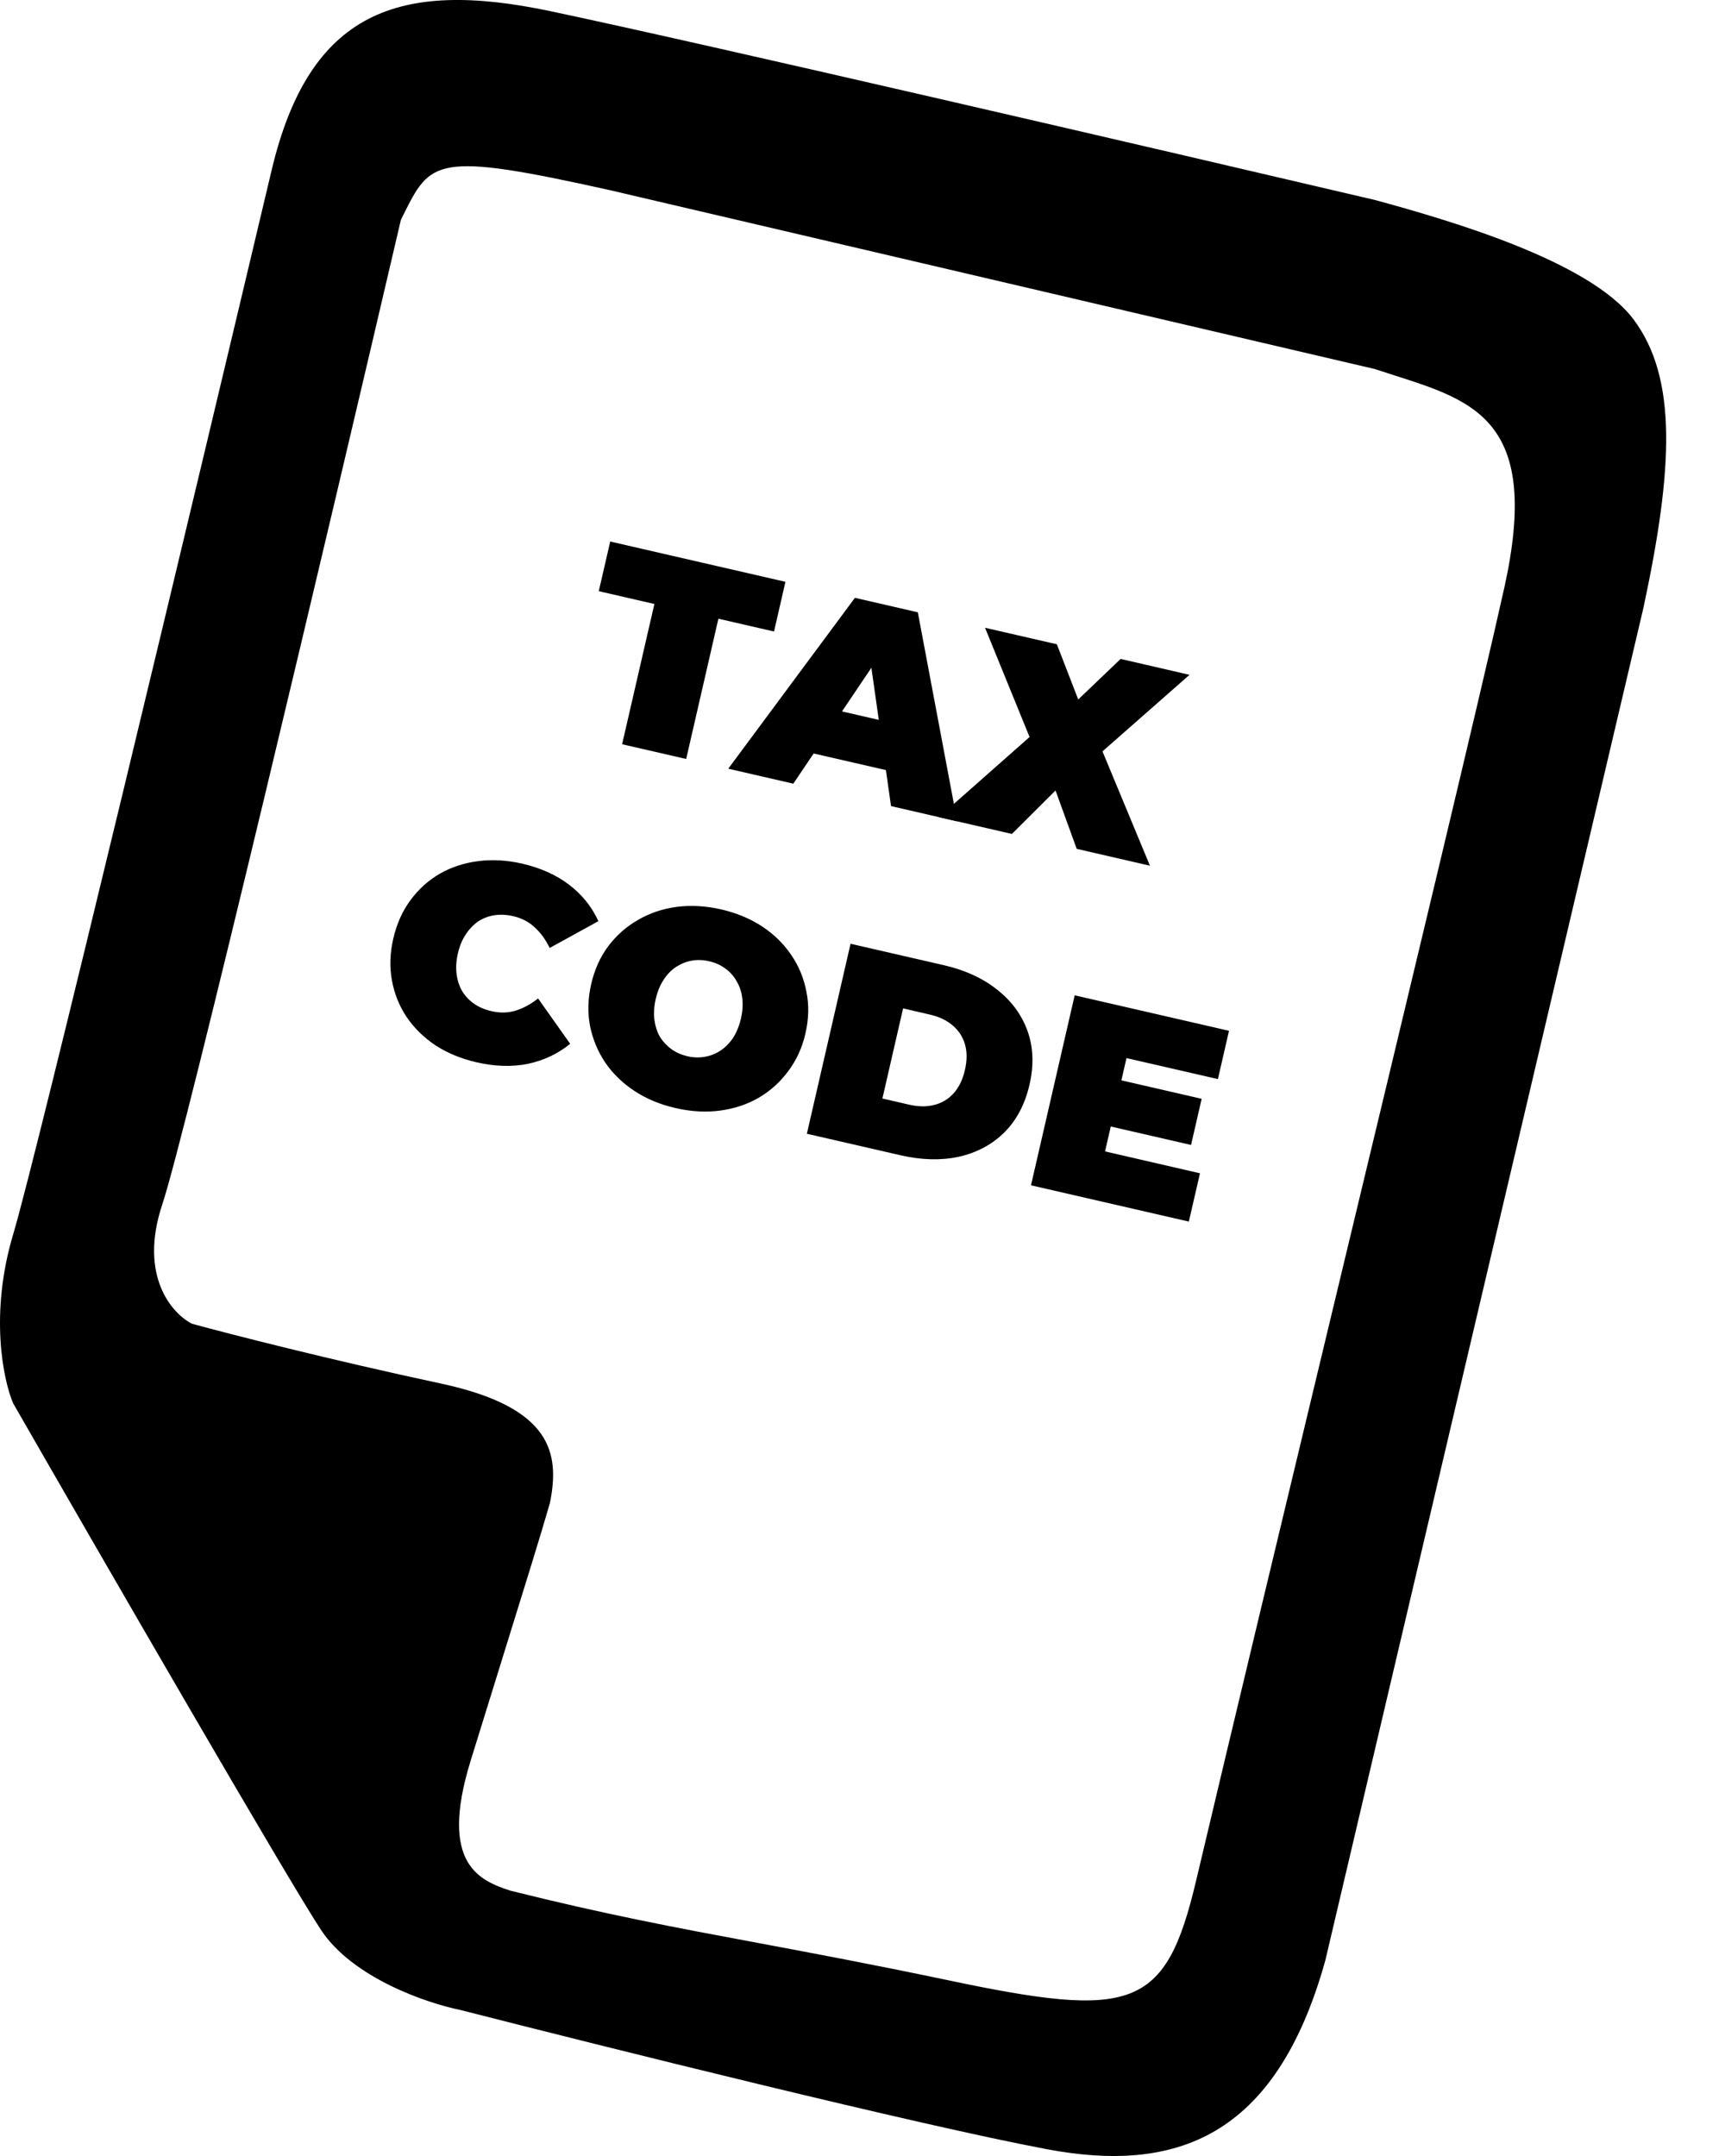 <?xml version="1.0" encoding="UTF-8"?>
<svg xmlns="http://www.w3.org/2000/svg" width="28" height="35" viewBox="0 0 28 35" fill="none">
  <path fill-rule="evenodd" clip-rule="evenodd" d="M22.32 3.247C23.503 3.57 25.801 4.232 26.515 5.185C27.229 6.137 27.16 7.606 26.676 9.867L21.513 31.823C20.706 34.728 19.06 35.278 16.995 34.89C14.93 34.503 9.788 33.222 7.475 32.63C6.937 32.522 5.732 32.113 5.216 31.338C4.7 30.563 1.666 25.311 0.214 22.782C0.052 22.405 -0.173 21.329 0.214 20.037C0.601 18.746 3.172 7.983 4.409 2.763C5.021 0.18 6.474 -0.337 8.927 0.18C11.38 0.697 18.877 2.44 22.32 3.247ZM9.895 3.086L22.32 5.992C22.428 6.028 22.535 6.062 22.641 6.096C23.954 6.516 25.014 6.854 24.417 9.544C24.055 11.177 22.854 16.175 21.645 21.207C20.817 24.657 19.984 28.123 19.415 30.531C18.919 32.63 18.384 32.778 15.381 32.145C14.152 31.887 13.183 31.706 12.296 31.54C10.97 31.293 9.828 31.079 8.282 30.692C7.797 30.531 7.12 30.273 7.636 28.594C7.819 28 8.007 27.395 8.183 26.829C8.505 25.793 8.788 24.883 8.927 24.396C9.088 23.589 8.959 22.846 7.152 22.459C5.345 22.072 3.71 21.652 3.118 21.49C2.796 21.329 2.247 20.715 2.634 19.553C3.021 18.391 5.377 8.414 6.507 3.57C6.518 3.547 6.53 3.524 6.541 3.501C6.992 2.594 7.061 2.456 9.895 3.086Z" fill="black"></path>
  <path d="M10.098 12.082L10.622 9.805L9.719 9.597L9.905 8.791L12.749 9.445L12.564 10.252L11.661 10.044L11.138 12.321L10.098 12.082Z" fill="black"></path>
  <path d="M11.821 12.479L13.877 9.705L14.898 9.94L15.537 13.334L14.463 13.086L14.063 10.267L14.468 10.36L12.877 12.722L11.821 12.479ZM12.746 12.126L13.182 11.437L14.6 11.764L14.692 12.573L12.746 12.126Z" fill="black"></path>
  <path d="M15.24 13.265L17.055 11.661L16.884 12.387L15.989 10.191L17.155 10.459L17.667 11.783L17.169 11.673L18.19 10.697L19.308 10.955L17.553 12.499L17.72 11.776L18.666 14.054L17.477 13.78L16.977 12.403L17.458 12.509L16.425 13.538L15.24 13.265Z" fill="black"></path>
  <path d="M7.731 17.244C7.484 17.187 7.264 17.096 7.07 16.971C6.88 16.844 6.724 16.691 6.601 16.511C6.481 16.332 6.402 16.134 6.362 15.918C6.322 15.701 6.329 15.474 6.384 15.236C6.439 14.999 6.531 14.791 6.662 14.614C6.792 14.437 6.95 14.294 7.136 14.185C7.324 14.077 7.532 14.009 7.758 13.98C7.987 13.95 8.225 13.963 8.472 14.019C8.774 14.089 9.029 14.203 9.237 14.362C9.447 14.522 9.606 14.719 9.713 14.954L8.922 15.389C8.857 15.254 8.776 15.142 8.679 15.055C8.585 14.965 8.469 14.905 8.331 14.873C8.223 14.848 8.12 14.843 8.024 14.858C7.928 14.873 7.84 14.907 7.76 14.959C7.683 15.013 7.615 15.084 7.558 15.173C7.501 15.258 7.459 15.36 7.432 15.478C7.405 15.595 7.398 15.706 7.411 15.811C7.424 15.914 7.454 16.005 7.5 16.087C7.55 16.169 7.614 16.238 7.694 16.294C7.774 16.349 7.868 16.39 7.977 16.415C8.115 16.447 8.245 16.444 8.368 16.407C8.494 16.368 8.616 16.302 8.734 16.209L9.255 16.945C9.057 17.107 8.828 17.215 8.568 17.27C8.312 17.322 8.033 17.314 7.731 17.244Z" fill="black"></path>
  <path d="M10.965 17.988C10.715 17.931 10.492 17.838 10.296 17.709C10.103 17.581 9.945 17.427 9.823 17.248C9.701 17.065 9.619 16.865 9.576 16.648C9.536 16.432 9.543 16.208 9.596 15.976C9.65 15.741 9.742 15.536 9.872 15.362C10.005 15.185 10.166 15.043 10.354 14.935C10.544 14.824 10.753 14.753 10.983 14.722C11.215 14.692 11.456 14.706 11.706 14.763C11.958 14.821 12.181 14.915 12.374 15.042C12.567 15.17 12.725 15.326 12.847 15.508C12.969 15.688 13.05 15.886 13.09 16.102C13.134 16.316 13.128 16.541 13.074 16.776C13.021 17.008 12.928 17.212 12.794 17.389C12.664 17.566 12.504 17.71 12.315 17.821C12.126 17.929 11.917 17.999 11.688 18.029C11.458 18.06 11.217 18.046 10.965 17.988ZM11.158 17.147C11.255 17.169 11.348 17.172 11.439 17.156C11.532 17.14 11.617 17.107 11.693 17.056C11.773 17.004 11.842 16.934 11.899 16.849C11.956 16.76 11.999 16.655 12.027 16.535C12.054 16.414 12.061 16.303 12.048 16.201C12.035 16.096 12.003 16.004 11.954 15.924C11.908 15.843 11.846 15.774 11.769 15.72C11.695 15.665 11.609 15.627 11.512 15.605C11.416 15.582 11.32 15.579 11.227 15.595C11.137 15.611 11.052 15.646 10.972 15.698C10.895 15.749 10.828 15.818 10.771 15.907C10.714 15.993 10.672 16.096 10.644 16.217C10.616 16.337 10.609 16.45 10.622 16.555C10.636 16.657 10.665 16.749 10.711 16.831C10.761 16.91 10.823 16.977 10.897 17.031C10.974 17.086 11.061 17.124 11.158 17.147Z" fill="black"></path>
  <path d="M13.097 18.405L13.806 15.321L15.325 15.67C15.668 15.749 15.956 15.882 16.189 16.069C16.421 16.252 16.585 16.475 16.679 16.738C16.773 17.001 16.784 17.291 16.711 17.608C16.637 17.928 16.5 18.187 16.3 18.386C16.101 18.581 15.856 18.712 15.566 18.778C15.276 18.841 14.96 18.833 14.616 18.754L13.097 18.405ZM14.323 17.833L14.758 17.933C14.905 17.967 15.039 17.969 15.161 17.938C15.285 17.908 15.391 17.845 15.477 17.751C15.565 17.654 15.627 17.526 15.663 17.367C15.699 17.211 15.698 17.072 15.662 16.949C15.625 16.826 15.557 16.724 15.459 16.643C15.363 16.562 15.242 16.505 15.095 16.471L14.659 16.37L14.323 17.833Z" fill="black"></path>
  <path d="M18.131 17.522L19.505 17.838L19.333 18.587L17.959 18.271L18.131 17.522ZM17.937 18.692L19.478 19.047L19.297 19.831L16.735 19.242L17.444 16.158L19.949 16.734L19.769 17.518L18.285 17.177L17.937 18.692Z" fill="black"></path>
</svg>
